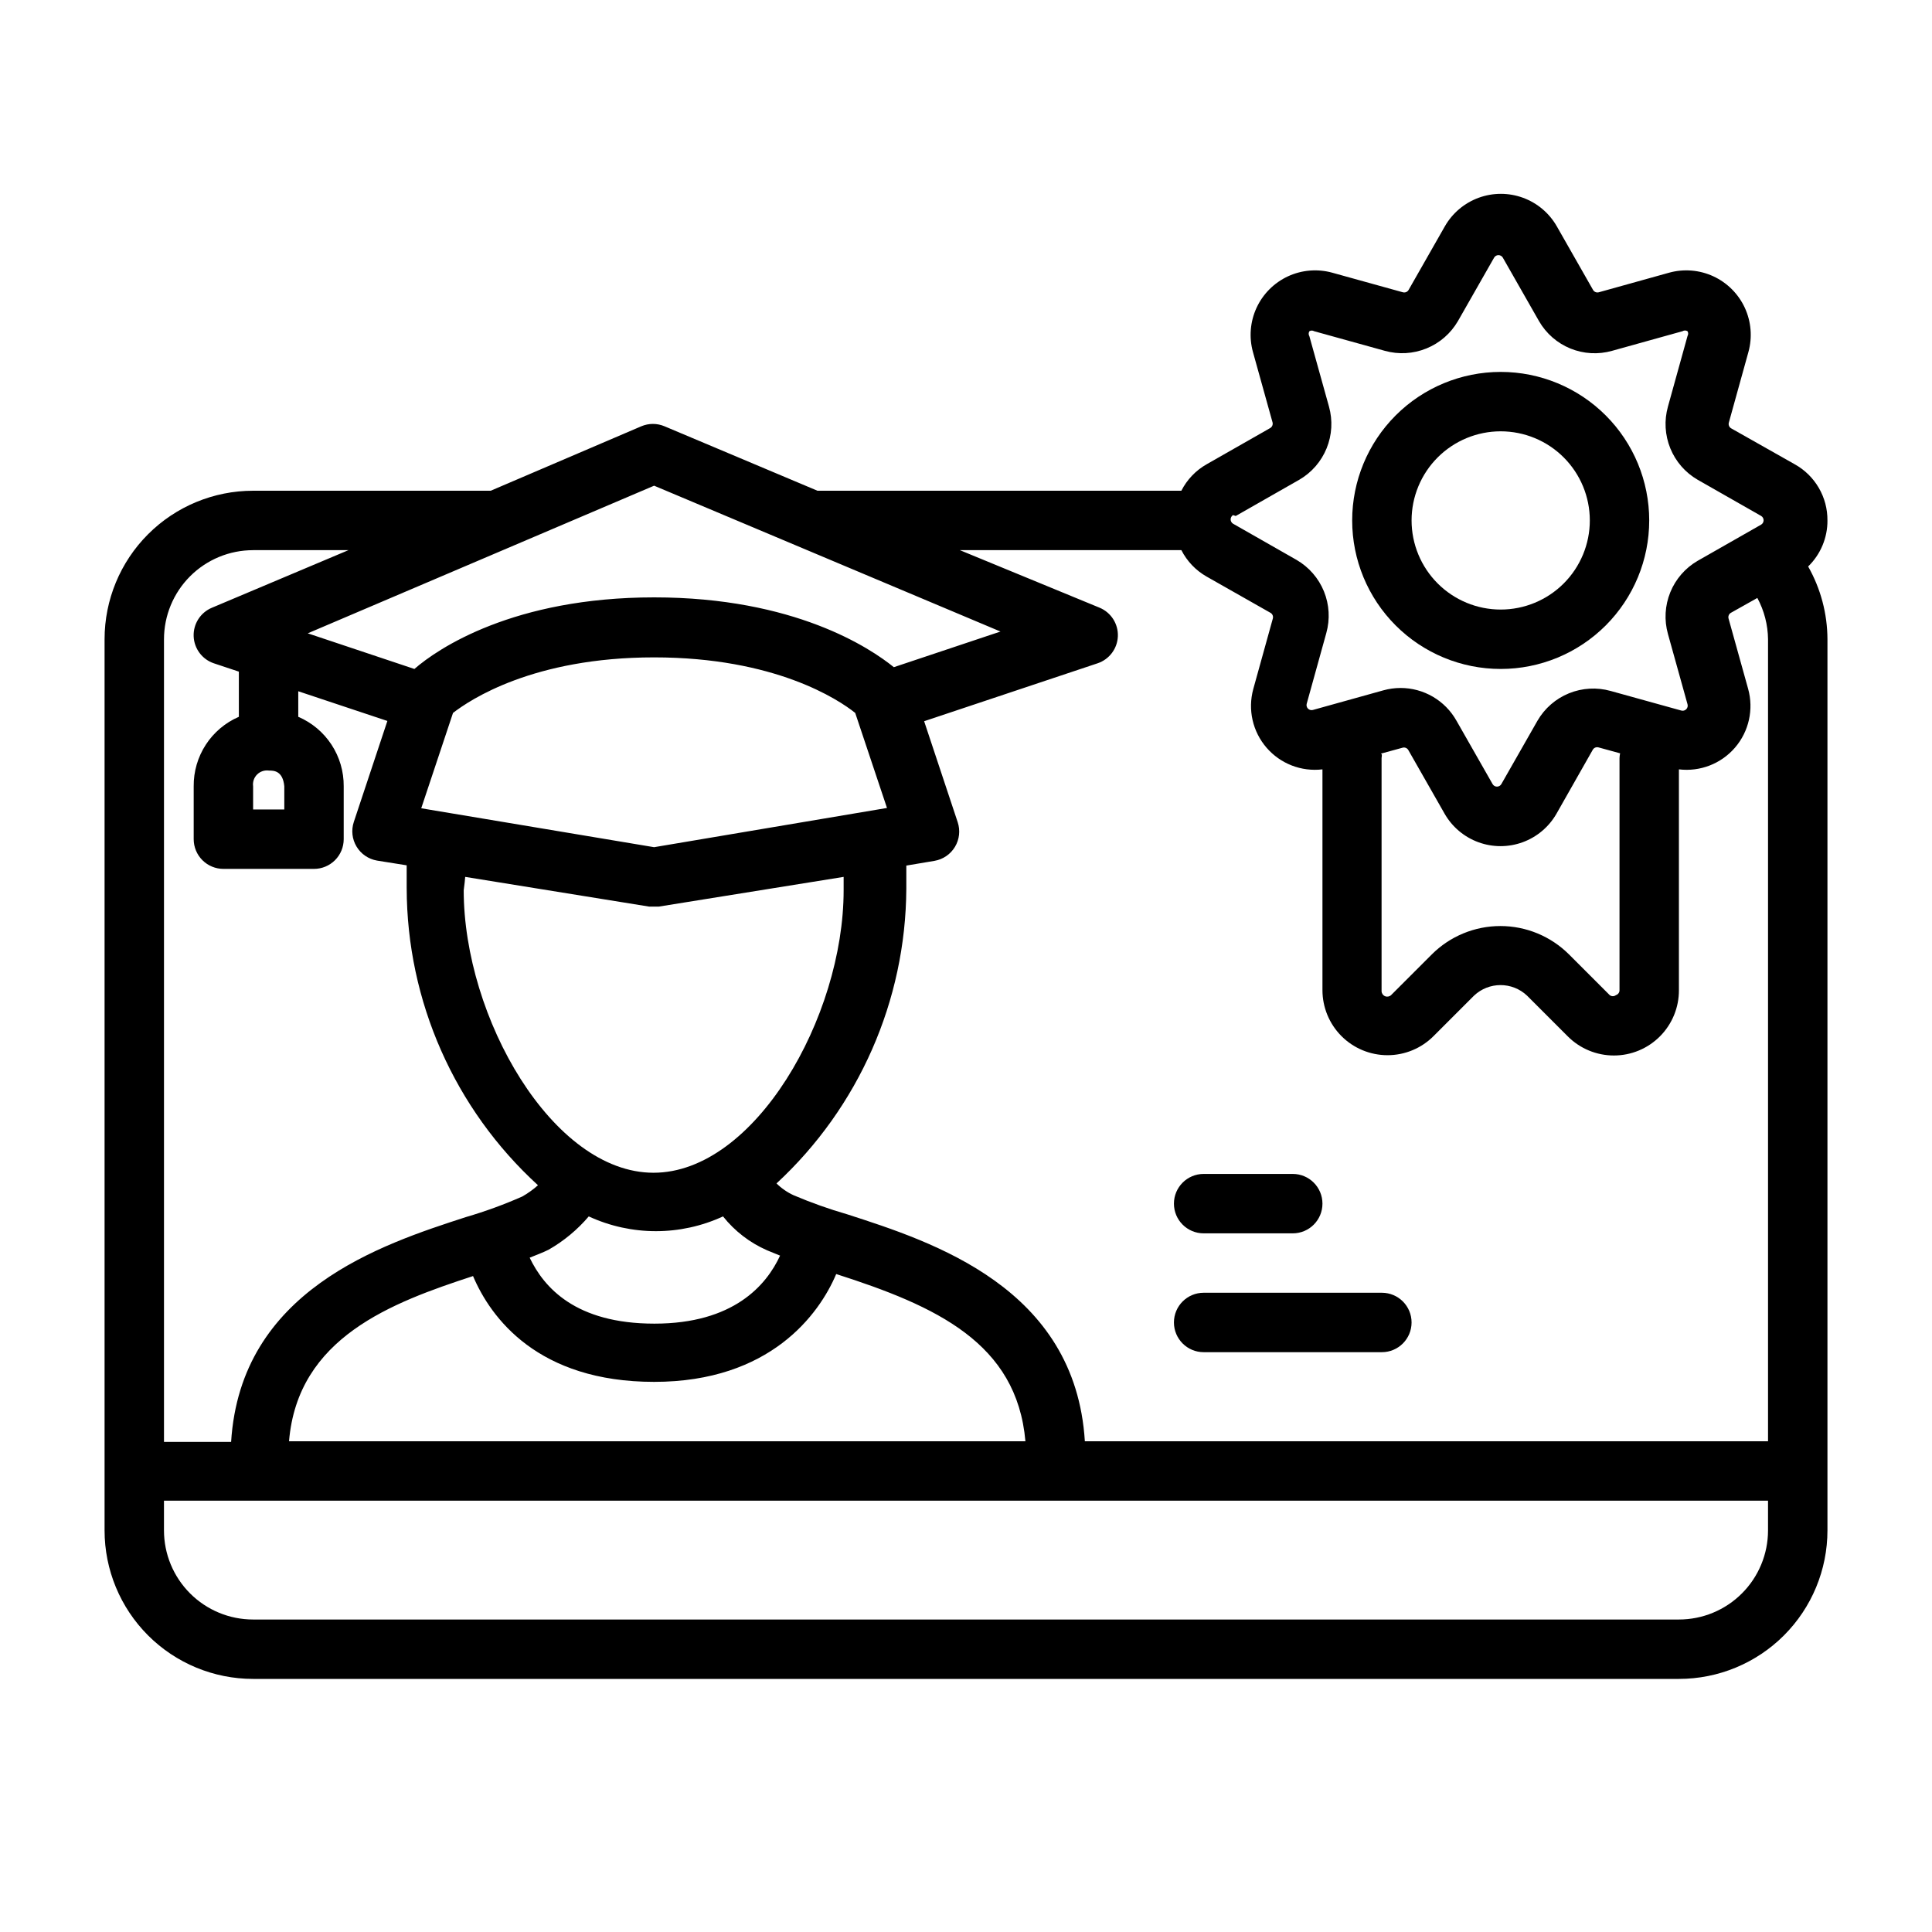 <?xml version="1.0" encoding="UTF-8"?>
<!-- Uploaded to: SVG Repo, www.svgrepo.com, Generator: SVG Repo Mixer Tools -->
<svg fill="#000000" width="800px" height="800px" version="1.1" viewBox="144 144 512 512" xmlns="http://www.w3.org/2000/svg">
 <g>
  <path d="m628.29 281.92c0.027-3.027-0.762-6.012-2.289-8.629-1.523-2.617-3.723-4.777-6.371-6.25l-16.848-9.523c-0.523-0.301-0.781-0.914-0.629-1.496l5.195-18.734c1.078-3.902 0.738-8.059-0.961-11.734-1.703-3.672-4.652-6.621-8.324-8.324-3.676-1.699-7.832-2.039-11.734-0.961l-18.656 5.195c-0.582 0.152-1.195-0.105-1.496-0.629l-9.602-16.848c-2-3.508-5.18-6.191-8.969-7.578-3.793-1.387-7.949-1.387-11.742 0-3.789 1.387-6.969 4.07-8.969 7.578l-9.602 16.848c-0.301 0.523-0.914 0.781-1.496 0.629l-18.734-5.195c-3.902-1.078-8.062-0.738-11.734 0.961-3.672 1.703-6.621 4.652-8.324 8.324-1.699 3.676-2.039 7.832-0.961 11.734l5.195 18.656c0.148 0.582-0.109 1.195-0.629 1.496l-16.848 9.602c-2.867 1.629-5.195 4.066-6.691 7.008h-96.434l-40.539-17.082c-1.961-0.832-4.18-0.832-6.141 0l-39.91 17.082h-62.977c-10.438 0-20.449 4.144-27.832 11.527-7.383 7.383-11.527 17.395-11.527 27.832v236.16c0 10.441 4.144 20.449 11.527 27.832 7.383 7.383 17.395 11.527 27.832 11.527h377.86c10.441 0 20.453-4.144 27.832-11.527 7.383-7.383 11.531-17.391 11.531-27.832v-236.16c-0.023-6.762-1.785-13.402-5.117-19.285 3.297-3.199 5.144-7.609 5.117-12.203zm-156.81-1.18 16.848-9.605c3.269-1.898 5.816-4.832 7.242-8.336 1.426-3.508 1.645-7.383 0.629-11.027l-5.195-18.656c-0.258-0.41-0.258-0.93 0-1.34 0.391-0.227 0.867-0.227 1.258 0l18.734 5.195c3.644 1.02 7.523 0.797 11.027-0.629 3.508-1.422 6.438-3.973 8.34-7.242l9.605-16.848c0.242-0.398 0.672-0.641 1.141-0.641 0.465 0 0.898 0.242 1.141 0.641l9.605 16.848c1.891 3.281 4.82 5.836 8.328 7.262 3.508 1.426 7.391 1.641 11.035 0.609l18.656-5.195c0.41-0.258 0.93-0.258 1.34 0 0.223 0.391 0.223 0.871 0 1.258l-5.195 18.734v0.004c-1.02 3.644-0.797 7.519 0.625 11.027 1.426 3.504 3.973 6.438 7.246 8.336l16.848 9.605c0.395 0.242 0.637 0.676 0.637 1.141s-0.242 0.898-0.637 1.141l-16.848 9.605c-3.273 1.898-5.82 4.832-7.246 8.336-1.422 3.504-1.645 7.383-0.625 11.027l5.195 18.656c0.133 0.469 0 0.969-0.344 1.312-0.34 0.344-0.844 0.477-1.309 0.344l-18.734-5.195h-0.004c-3.644-1.02-7.519-0.797-11.027 0.625-3.504 1.426-6.438 3.973-8.336 7.246l-9.605 16.848v-0.004c-0.242 0.398-0.676 0.641-1.141 0.641-0.465 0-0.898-0.242-1.141-0.641l-9.605-16.848v0.004c-1.477-2.625-3.629-4.812-6.227-6.332-2.602-1.523-5.559-2.324-8.57-2.328-1.547 0.004-3.082 0.215-4.566 0.629l-18.656 5.195c-0.469 0.133-0.969 0.004-1.312-0.34s-0.477-0.844-0.344-1.312l5.195-18.734c1.02-3.644 0.797-7.523-0.625-11.027-1.426-3.504-3.973-6.438-7.246-8.34l-16.848-9.605 0.004 0.004c-0.398-0.246-0.641-0.676-0.641-1.141 0-0.469 0.242-0.898 0.641-1.145zm38.496 62.977 5.746-1.574c0.582-0.152 1.195 0.105 1.496 0.629l9.605 16.848-0.004-0.004c2 3.508 5.176 6.195 8.969 7.582 3.789 1.387 7.949 1.387 11.742 0 3.789-1.387 6.969-4.074 8.969-7.582l9.605-16.926-0.004 0.004c0.301-0.523 0.914-0.781 1.496-0.633l5.746 1.574v0.004c-0.086 0.414-0.141 0.836-0.156 1.258v61.48c0.027 0.609-0.363 1.16-0.945 1.34-0.484 0.379-1.168 0.379-1.652 0l-10.785-10.785c-4.828-4.816-11.367-7.523-18.184-7.523-6.82 0-13.359 2.707-18.184 7.523l-10.785 10.785c-0.426 0.398-1.047 0.516-1.59 0.293-0.539-0.219-0.906-0.734-0.93-1.316v-61.797c0.047-0.312 0.07-0.629 0.078-0.945zm-52.902-53.926c1.496 2.941 3.824 5.379 6.691 7.008l16.926 9.605v-0.004c0.523 0.301 0.781 0.914 0.629 1.496l-5.195 18.734v0.004c-1.48 5.43-0.164 11.242 3.516 15.504 3.68 4.266 9.234 6.418 14.824 5.75v58.488c-0.004 4.578 1.809 8.969 5.043 12.207s7.625 5.055 12.203 5.055c4.574 0 8.965-1.82 12.195-5.059l10.707-10.707c3.949-3.75 10.145-3.75 14.09 0l10.785 10.785c3.242 3.246 7.641 5.066 12.227 5.059 4.586-0.004 8.98-1.836 12.211-5.094 3.231-3.254 5.031-7.66 5.004-12.246v-58.488c5.609 0.68 11.188-1.484 14.871-5.769 3.68-4.281 4.984-10.121 3.473-15.566l-5.195-18.656c-0.152-0.582 0.105-1.195 0.629-1.496l7.008-3.938v0.004c1.816 3.363 2.789 7.117 2.832 10.941v212.54h-181.05c-2.519-40.699-40.305-52.82-62.977-60.141-4.82-1.395-9.551-3.078-14.172-5.039-1.695-0.77-3.242-1.836-4.566-3.148 21.785-20.145 34.242-48.418 34.402-78.09v-6.141l7.477-1.258c2.262-0.391 4.238-1.742 5.418-3.711 1.18-1.965 1.445-4.348 0.723-6.523l-8.895-26.766 45.973-15.352c3.106-1.039 5.242-3.894 5.367-7.168 0.121-3.273-1.797-6.281-4.816-7.551l-37.078-15.273zm-78.012 68.328-61.715 10.395-61.715-10.312 8.422-25.27c4.488-3.465 21.254-14.719 53.293-14.719s48.887 11.18 53.293 14.719zm-111.78 18.266 48.727 7.871h2.598l48.965-7.871v3.543c0 33.691-23.617 74.863-50.383 74.863s-50.301-41.172-50.301-74.863c0.234-1.574 0.316-2.758 0.395-3.543zm32.746 89.977c11.289 5.215 24.293 5.215 35.582 0 3.094 3.894 7.094 6.977 11.652 8.973l3.465 1.418c-3.621 7.871-12.359 18.027-33.297 18.027-20.941 0-29.285-9.605-33.062-17.477 1.73-0.707 3.465-1.34 5.039-2.125h-0.004c4.023-2.301 7.617-5.285 10.625-8.816zm-30.699 15.742c4.723 11.18 17.238 28.105 48.02 28.105s43.77-17.949 48.254-28.574c26.527 8.5 47.863 18.262 50.145 44.316h-195.15c2.285-27.551 27.316-36.762 48.73-43.766zm48.02-209.39 91.789 38.652-28.262 9.445c-6.219-5.039-26.293-18.5-63.527-18.5-37.234 0.004-57.309 13.543-63.527 18.973l-28.262-9.445zm-106.27 17.082h25.27l-36.211 15.273c-3.019 1.27-4.938 4.277-4.816 7.551 0.125 3.273 2.262 6.129 5.367 7.168l6.613 2.203v11.969c-3.59 1.551-6.637 4.125-8.766 7.402-2.129 3.277-3.242 7.109-3.203 11.016v14.016c0 2.086 0.832 4.09 2.309 5.566 1.477 1.473 3.477 2.305 5.566 2.305h24.008c2.09 0 4.09-0.832 5.566-2.305 1.477-1.477 2.305-3.481 2.305-5.566v-14.016c0.035-3.914-1.09-7.754-3.231-11.031-2.144-3.277-5.211-5.848-8.812-7.387v-6.769l23.617 7.871-8.895 26.766c-0.723 2.176-0.457 4.559 0.723 6.523 1.18 1.969 3.156 3.32 5.414 3.711l7.871 1.258v6.062h0.004c0.055 29.953 12.68 58.512 34.793 78.719-1.281 1.141-2.68 2.144-4.172 2.992-4.836 2.133-9.805 3.949-14.879 5.43-22.594 7.32-59.75 19.445-62.27 59.59l-17.789 0.004v-212.7c0-6.262 2.488-12.27 6.918-16.699 4.43-4.43 10.434-6.918 16.699-6.918zm8.266 62.582v6.141h-8.266v-6.141c-0.16-1.145 0.23-2.301 1.047-3.121 0.82-0.82 1.977-1.207 3.125-1.051 1.258 0 3.699 0 4.094 4.172zm369.59 220.81h-377.86c-6.266 0-12.27-2.488-16.699-6.918-4.43-4.43-6.918-10.434-6.918-16.699v-7.871h425.09v7.871c0 6.266-2.488 12.27-6.918 16.699-4.426 4.43-10.434 6.918-16.699 6.918z"/>
  <path d="m541.7 321.28c10.438 0 20.449-4.144 27.832-11.527 7.379-7.383 11.527-17.395 11.527-27.832s-4.148-20.449-11.527-27.832c-7.383-7.383-17.395-11.527-27.832-11.527s-20.449 4.144-27.832 11.527c-7.383 7.383-11.527 17.395-11.527 27.832s4.144 20.449 11.527 27.832c7.383 7.383 17.395 11.527 27.832 11.527zm0-62.977c6.262 0 12.27 2.488 16.699 6.918 4.43 4.43 6.918 10.438 6.918 16.699s-2.488 12.27-6.918 16.699c-4.43 4.43-10.438 6.918-16.699 6.918-6.266 0-12.27-2.488-16.699-6.918-4.43-4.43-6.918-10.438-6.918-16.699s2.488-12.27 6.918-16.699c4.43-4.43 10.434-6.918 16.699-6.918z"/>
  <path d="m462.98 470.85h23.617-0.004c4.348 0 7.871-3.523 7.871-7.871 0-4.348-3.523-7.875-7.871-7.875h-23.613c-4.348 0-7.875 3.527-7.875 7.875 0 4.348 3.527 7.871 7.875 7.871z"/>
  <path d="m462.98 502.34h47.23c4.348 0 7.871-3.527 7.871-7.875 0-4.348-3.523-7.871-7.871-7.871h-47.23c-4.348 0-7.875 3.523-7.875 7.871 0 4.348 3.527 7.875 7.875 7.875z"/>
 </g>
</svg>